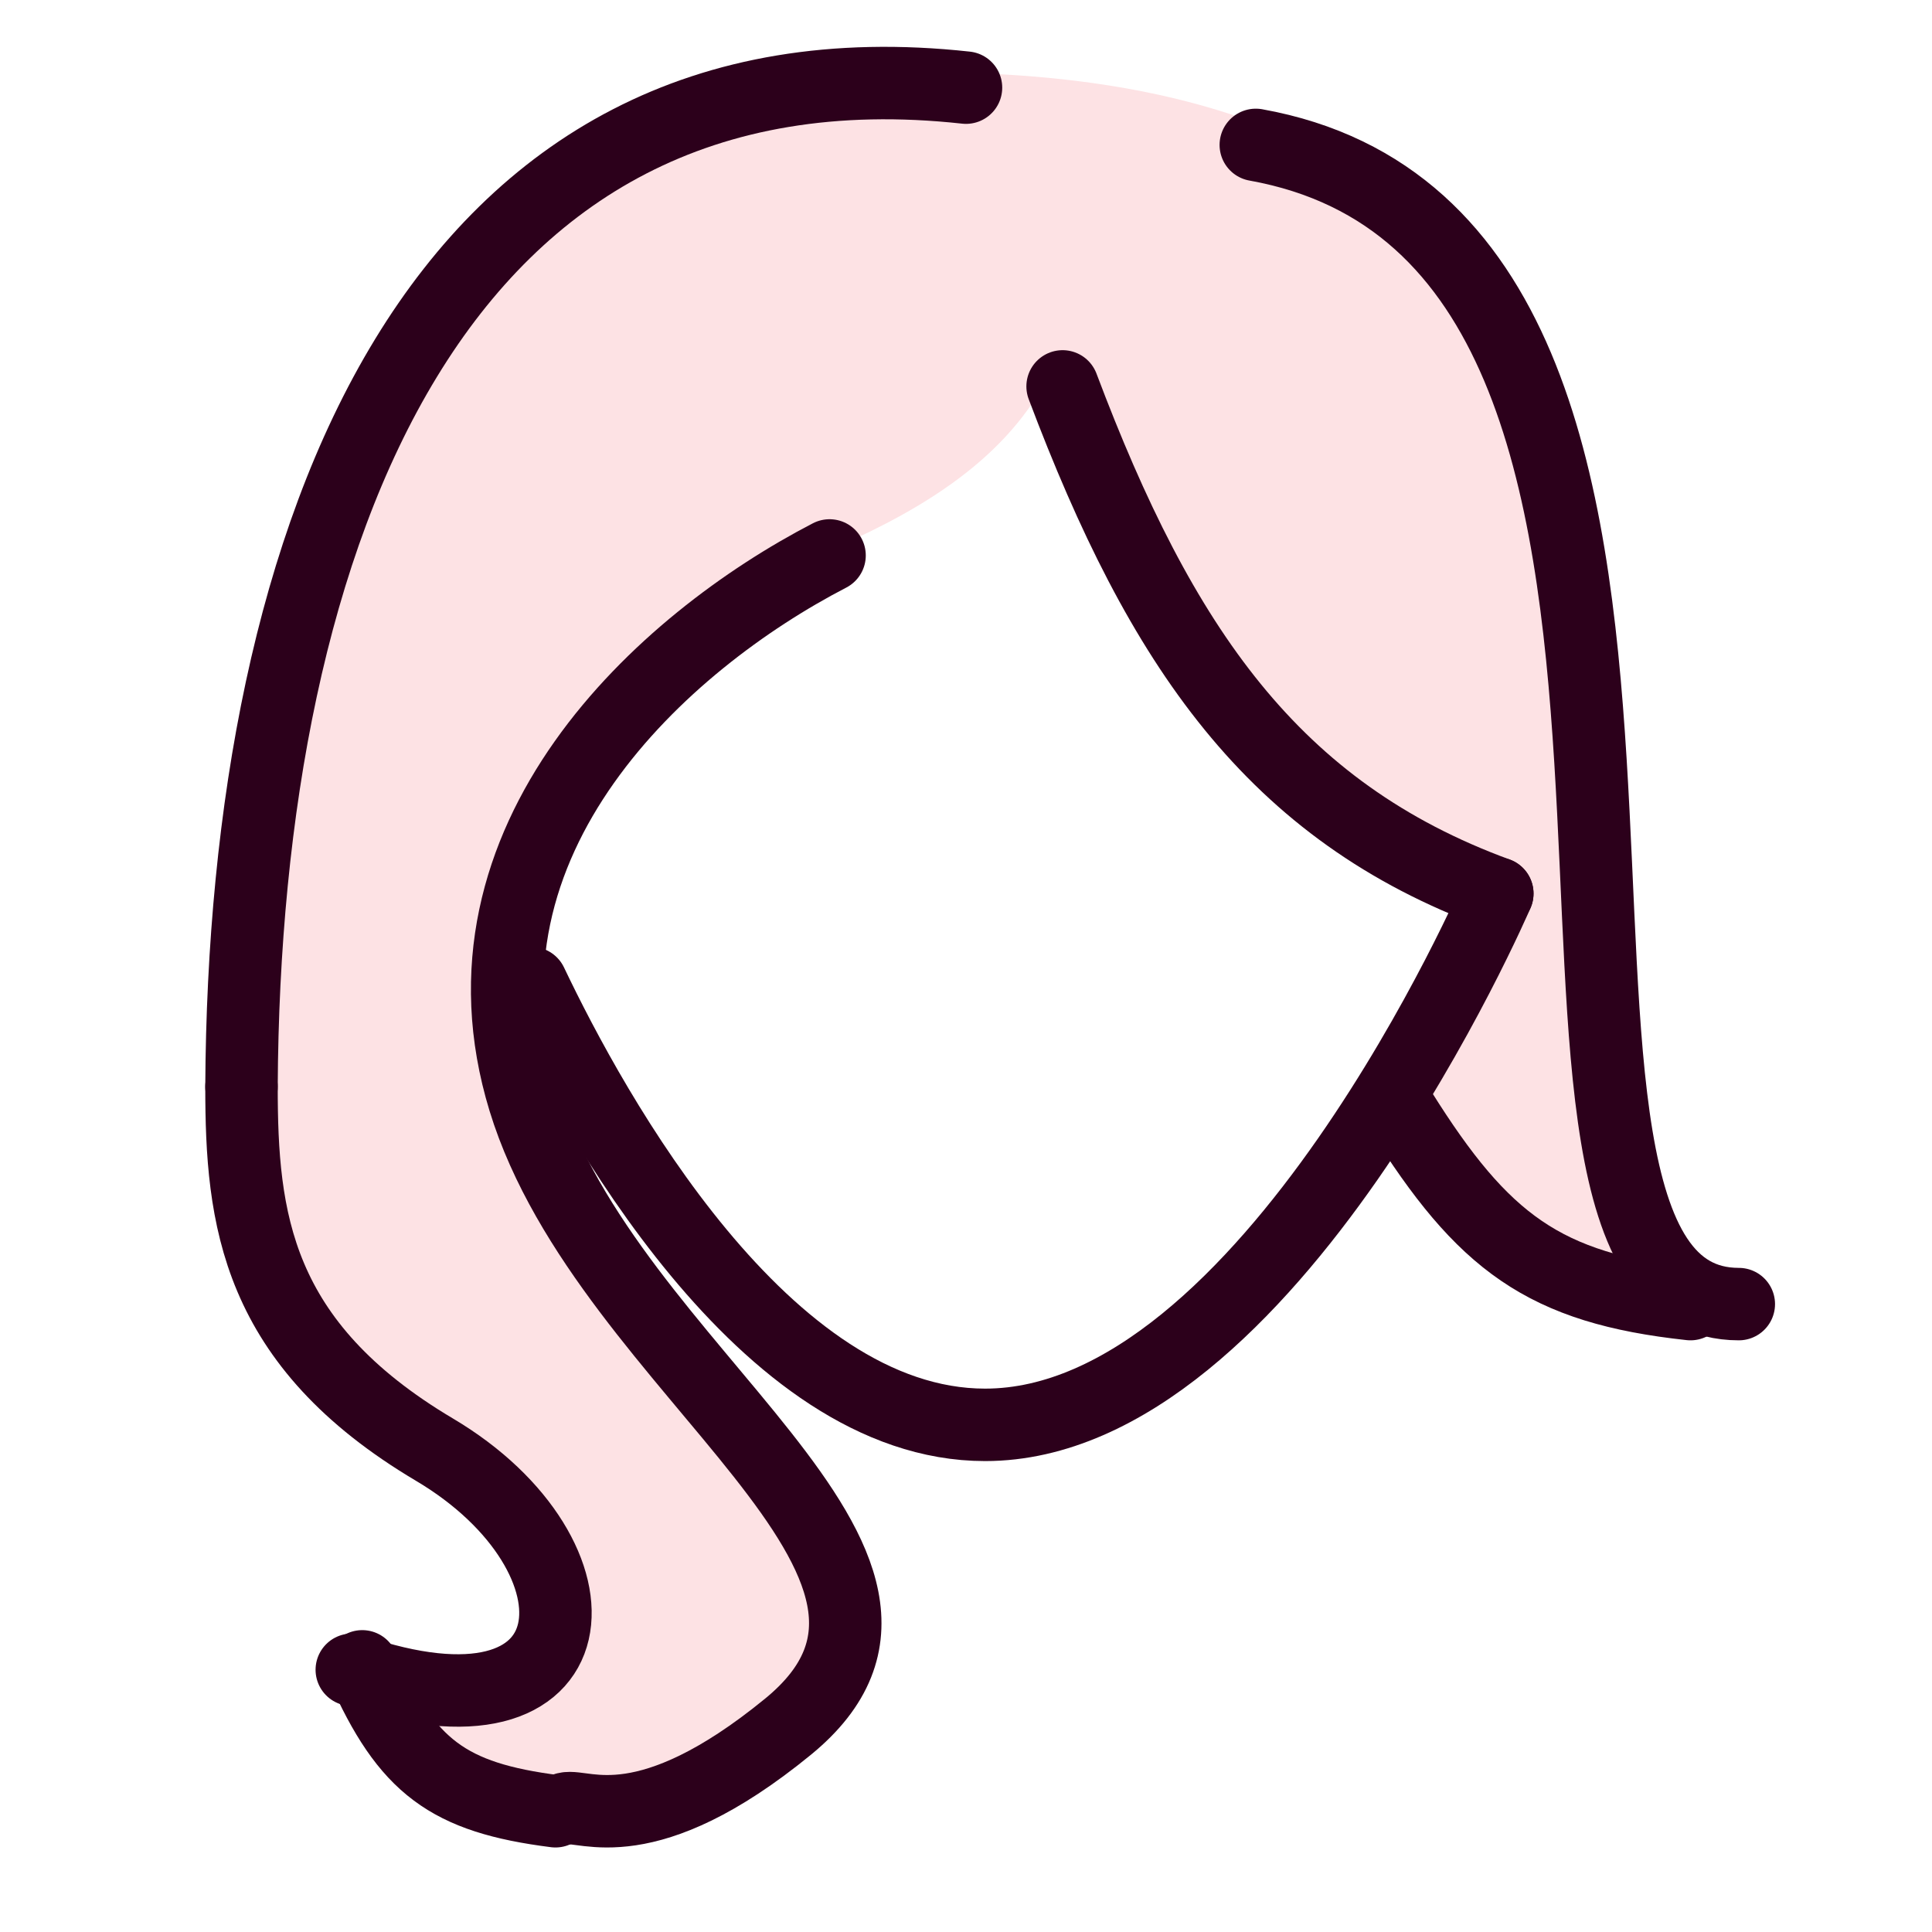 <svg width="80" height="80" viewBox="0 0 80 80" fill="none" xmlns="http://www.w3.org/2000/svg">
<path d="M15.118 67.941C20.853 77.53 27.462 77.009 34.763 68.441C36.251 61.891 21.17 52.742 21.203 40.727C23.142 32.185 27.584 25.812 35.358 22.328C39.032 20.631 42.051 18.477 43.559 15.261C47.396 26.34 53.724 33.396 62.608 36.325L58.308 44.657C60.078 51.89 65.009 54.51 72 54.123C67.154 52.388 65.971 43.721 65.915 32.924C67.704 9.679 54.993 0.446 29.471 3.599C15.25 8.331 0.41 43.668 18.028 60.725C26.494 64.859 23.121 72.658 15.118 67.941Z" fill="#FDE2E4"/>
<path d="M62 37C62 37 52.548 59 40.79 59C31.667 59 24.565 46.09 22 40.705" stroke="#2C001B" stroke-width="3" stroke-miterlimit="10" stroke-linecap="round" stroke-linejoin="round"/>
<path d="M44 16C48.065 26.784 52.71 33.595 62 37" stroke="#2C001B" stroke-width="3" stroke-linecap="round"/>
<path d="M15 69C16.843 73.161 18.556 74.436 23 75" stroke="#2C001B" stroke-width="3" stroke-linecap="round"/>
<path d="M34.35 23C27.453 26.572 18.392 34.721 21.705 45.559C25.154 56.839 40.903 64.734 32.626 71.502C26.746 76.309 24.195 74.698 23.429 74.886" stroke="#2C001B" stroke-width="3" stroke-linecap="round"/>
<path d="M40 3.629C18.059 1.222 10.113 22.088 10 45" stroke="#2C001B" stroke-width="3" stroke-linecap="round"/>
<path d="M10 45C10 50.441 10.571 55.625 17.992 60.028C25.413 64.432 24.842 72.675 14.567 69.142" stroke="#2C001B" stroke-width="3" stroke-linecap="round"/>
<path d="M58 46C61.406 51.438 63.925 53.344 70 54" stroke="#2C001B" stroke-width="3" stroke-linecap="round"/>
<path d="M52 6C74.286 10 60 54 72 54" stroke="#2C001B" stroke-width="3" stroke-linecap="round"/>
</svg>
